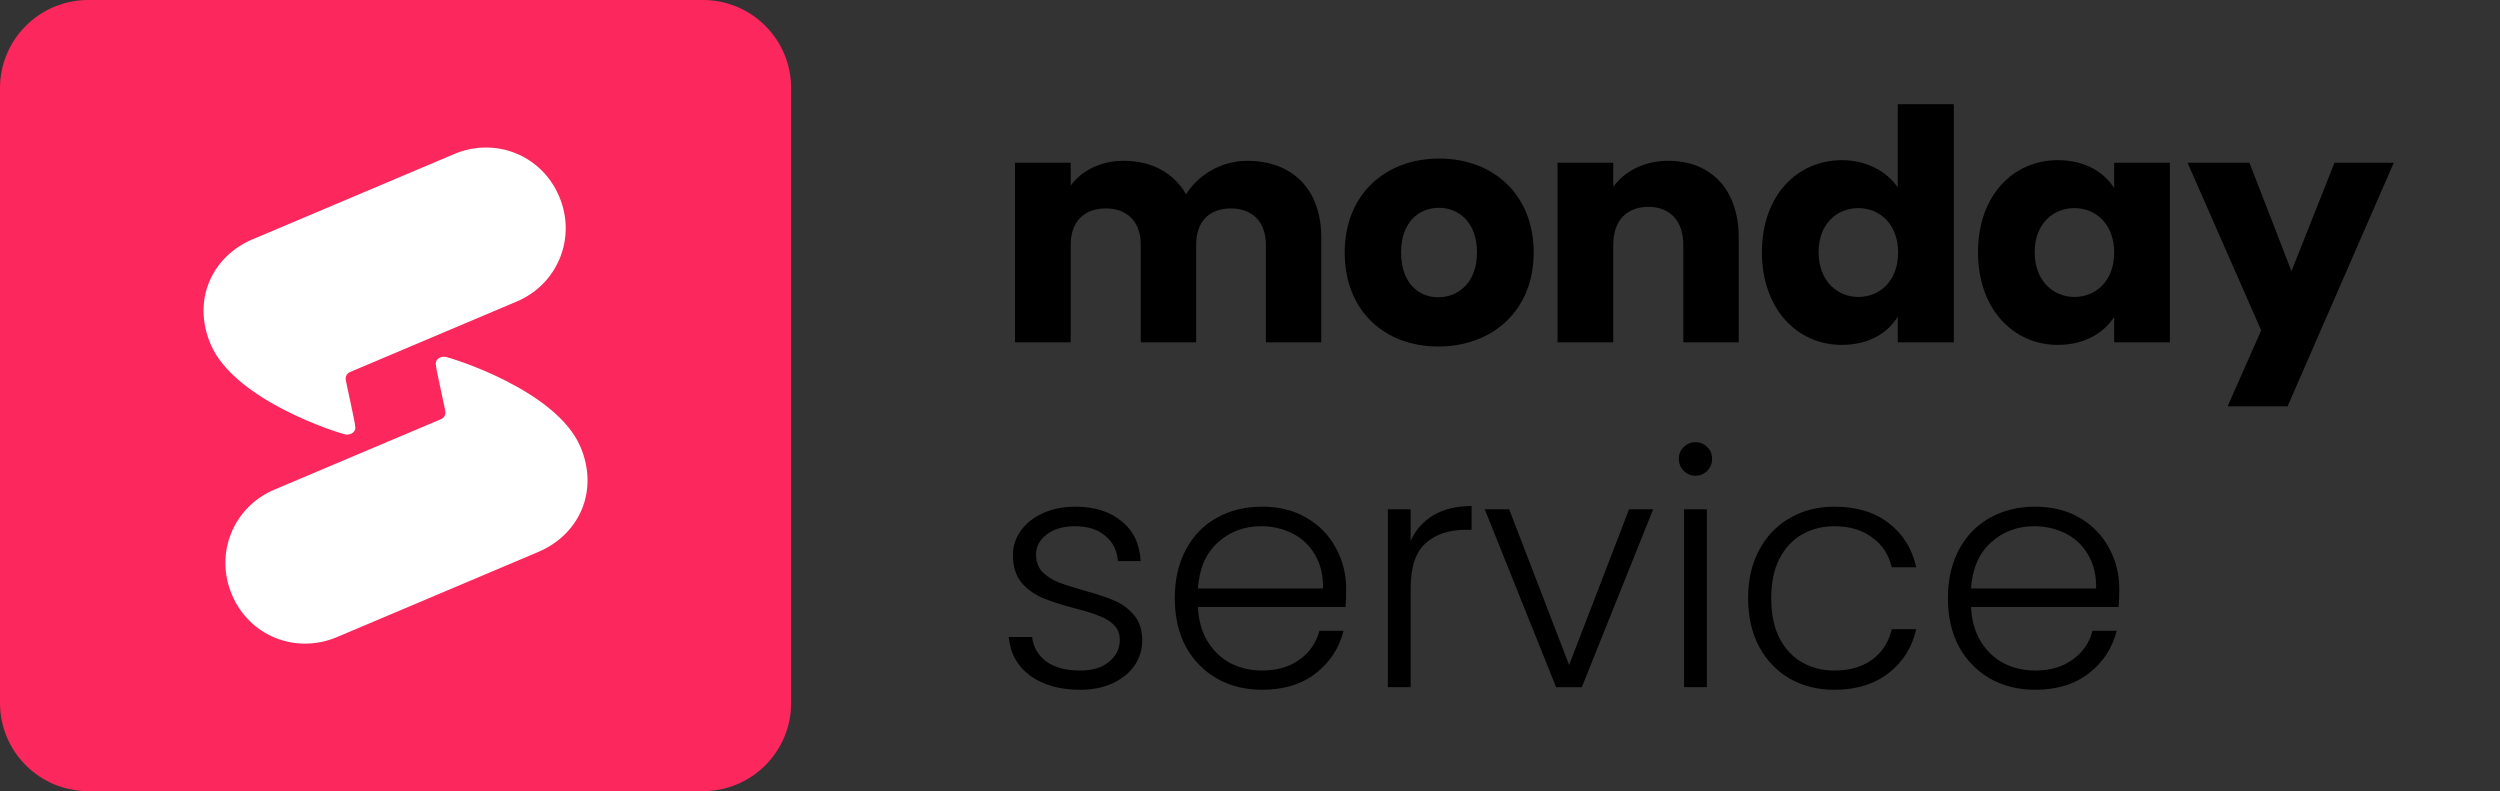 <svg width="237" height="75" viewBox="0 0 237 75" fill="none" xmlns="http://www.w3.org/2000/svg">
<rect x="0" y="0" width="237" height="75" fill="#333333" stroke="none"/>
<path d="M66.64 0H8.36C3.743 0 0 3.743 0 8.36V66.64C0 71.257 3.743 75 8.36 75H66.64C71.257 75 75 71.257 75 66.64V8.36C75 3.743 71.257 0 66.64 0Z" fill="#FB275D"/>
<path fill-rule="evenodd" clip-rule="evenodd" d="M23.995 22.662C20.097 24.303 18.194 28.416 19.959 32.613C22.244 38.036 32.295 41.12 32.769 41.189C33.192 41.254 33.688 41.01 33.688 40.541C33.688 40.072 32.769 36.175 32.769 35.899C32.769 35.623 32.925 35.375 33.192 35.265C33.458 35.154 45.114 30.214 48.979 28.587C52.845 26.959 54.679 22.584 53.015 18.636C51.351 14.688 46.953 12.964 43.064 14.601C39.18 16.237 27.892 21.026 23.995 22.667V22.662Z" fill="white"/>
<path fill-rule="evenodd" clip-rule="evenodd" d="M51.002 52.335C54.904 50.694 56.802 46.581 55.037 42.384C52.753 36.961 42.701 33.9 42.228 33.831C41.805 33.766 41.308 34.01 41.308 34.479C41.308 34.948 42.228 38.827 42.228 39.103C42.228 39.378 42.071 39.627 41.805 39.737C41.538 39.847 29.882 44.788 26.017 46.415C22.152 48.042 20.318 52.418 21.982 56.366C23.645 60.318 28.044 62.037 31.932 60.401C35.821 58.765 47.104 53.976 51.002 52.335Z" fill="white"/>
<g clip-path="url(#clip0_41_618)">
<path d="M200.907 55.847C200.907 56.588 200.886 57.154 200.845 57.546H186.854C186.916 58.822 187.225 59.914 187.781 60.819C188.337 61.725 189.068 62.415 189.974 62.889C190.88 63.342 191.868 63.568 192.939 63.568C194.339 63.568 195.512 63.229 196.46 62.549C197.427 61.87 198.066 60.953 198.374 59.8H200.66C200.248 61.447 199.363 62.796 198.004 63.846C196.665 64.876 194.977 65.391 192.939 65.391C191.353 65.391 189.932 65.04 188.676 64.34C187.42 63.62 186.432 62.611 185.711 61.314C185.011 59.996 184.661 58.462 184.661 56.712C184.661 54.962 185.011 53.428 185.711 52.11C186.412 50.792 187.39 49.783 188.646 49.083C189.902 48.383 191.333 48.033 192.939 48.033C194.545 48.033 195.945 48.383 197.139 49.083C198.354 49.783 199.28 50.73 199.919 51.925C200.578 53.098 200.907 54.406 200.907 55.847ZM198.714 55.785C198.735 54.529 198.477 53.459 197.942 52.573C197.427 51.688 196.717 51.019 195.811 50.566C194.905 50.113 193.917 49.886 192.846 49.886C191.24 49.886 189.871 50.401 188.738 51.43C187.606 52.46 186.978 53.911 186.854 55.785H198.714Z" fill="black"/>
<path d="M165.72 56.712C165.72 54.962 166.07 53.438 166.77 52.141C167.47 50.823 168.438 49.814 169.673 49.114C170.909 48.393 172.319 48.033 173.905 48.033C175.984 48.033 177.693 48.548 179.032 49.577C180.391 50.607 181.266 52.007 181.657 53.778H179.34C179.052 52.563 178.424 51.616 177.456 50.936C176.509 50.236 175.325 49.886 173.905 49.886C172.772 49.886 171.753 50.144 170.847 50.658C169.941 51.173 169.22 51.945 168.685 52.975C168.17 53.984 167.913 55.229 167.913 56.712C167.913 58.194 168.17 59.45 168.685 60.48C169.22 61.509 169.941 62.281 170.847 62.796C171.753 63.311 172.772 63.568 173.905 63.568C175.325 63.568 176.509 63.229 177.456 62.549C178.424 61.849 179.052 60.881 179.34 59.646H181.657C181.266 61.375 180.391 62.765 179.032 63.815C177.673 64.865 175.964 65.391 173.905 65.391C172.319 65.391 170.909 65.04 169.673 64.34C168.438 63.62 167.47 62.611 166.77 61.314C166.07 59.996 165.72 58.462 165.72 56.712Z" fill="black"/>
<path d="M160.732 45.099C160.299 45.099 159.929 44.944 159.62 44.636C159.311 44.327 159.156 43.946 159.156 43.493C159.156 43.04 159.311 42.669 159.62 42.381C159.929 42.072 160.299 41.918 160.732 41.918C161.164 41.918 161.535 42.072 161.843 42.381C162.152 42.669 162.307 43.04 162.307 43.493C162.307 43.946 162.152 44.327 161.843 44.636C161.535 44.944 161.164 45.099 160.732 45.099ZM161.813 48.28V65.143H159.651V48.28H161.813Z" fill="black"/>
<path d="M148.752 63.043L154.435 48.28H156.72L149.956 65.144H147.517L140.753 48.28H143.069L148.752 63.043Z" fill="black"/>
<path d="M133.732 51.276C134.206 50.226 134.927 49.413 135.894 48.836C136.883 48.26 138.087 47.971 139.508 47.971V50.226H138.921C137.356 50.226 136.1 50.648 135.153 51.492C134.206 52.336 133.732 53.747 133.732 55.723V65.143H131.57V48.28H133.732V51.276Z" fill="black"/>
<path d="M127.615 55.847C127.615 56.588 127.594 57.154 127.553 57.546H113.562C113.624 58.822 113.933 59.914 114.489 60.819C115.045 61.725 115.776 62.415 116.681 62.889C117.587 63.342 118.576 63.568 119.646 63.568C121.047 63.568 122.22 63.229 123.167 62.549C124.135 61.87 124.773 60.953 125.082 59.8H127.368C126.956 61.447 126.071 62.796 124.712 63.846C123.373 64.876 121.685 65.391 119.646 65.391C118.061 65.391 116.64 65.04 115.384 64.34C114.128 63.62 113.14 62.611 112.419 61.314C111.719 59.996 111.369 58.462 111.369 56.712C111.369 54.962 111.719 53.428 112.419 52.11C113.119 50.792 114.097 49.783 115.353 49.083C116.609 48.383 118.04 48.033 119.646 48.033C121.252 48.033 122.653 48.383 123.847 49.083C125.062 49.783 125.988 50.73 126.627 51.925C127.285 53.098 127.615 54.406 127.615 55.847ZM125.422 55.785C125.443 54.529 125.185 53.459 124.65 52.573C124.135 51.688 123.425 51.019 122.519 50.566C121.613 50.113 120.624 49.886 119.554 49.886C117.948 49.886 116.579 50.401 115.446 51.43C114.314 52.46 113.686 53.911 113.562 55.785H125.422Z" fill="black"/>
<path d="M102.42 65.391C100.484 65.391 98.899 64.948 97.663 64.062C96.449 63.157 95.769 61.931 95.625 60.387H97.849C97.952 61.334 98.394 62.106 99.177 62.703C99.98 63.28 101.051 63.568 102.389 63.568C103.563 63.568 104.479 63.29 105.138 62.734C105.817 62.178 106.157 61.489 106.157 60.665C106.157 60.089 105.972 59.615 105.601 59.244C105.23 58.874 104.757 58.586 104.18 58.38C103.624 58.153 102.862 57.916 101.895 57.669C100.639 57.34 99.62 57.01 98.837 56.681C98.055 56.351 97.385 55.868 96.829 55.229C96.294 54.57 96.026 53.695 96.026 52.604C96.026 51.78 96.274 51.019 96.768 50.319C97.262 49.618 97.962 49.062 98.868 48.651C99.774 48.239 100.803 48.033 101.956 48.033C103.768 48.033 105.23 48.496 106.342 49.423C107.454 50.329 108.051 51.585 108.134 53.191H105.972C105.91 52.203 105.519 51.41 104.798 50.813C104.098 50.195 103.13 49.886 101.895 49.886C100.803 49.886 99.918 50.144 99.239 50.658C98.559 51.173 98.219 51.811 98.219 52.573C98.219 53.232 98.415 53.778 98.806 54.21C99.218 54.622 99.722 54.951 100.32 55.198C100.917 55.425 101.72 55.682 102.729 55.971C103.943 56.3 104.911 56.619 105.632 56.928C106.352 57.237 106.97 57.69 107.485 58.287C108 58.884 108.267 59.677 108.288 60.665C108.288 61.571 108.041 62.384 107.547 63.105C107.053 63.805 106.363 64.361 105.477 64.773C104.592 65.185 103.573 65.391 102.42 65.391Z" fill="black"/>
<path fill-rule="evenodd" clip-rule="evenodd" d="M174.627 15.184C176.913 15.184 178.859 16.221 179.909 17.777V9.875H185.221V32.452H179.909V30.011C178.982 31.567 177.16 32.696 174.596 32.696C170.365 32.696 167.029 29.279 167.029 23.909C167.029 18.54 170.365 15.184 174.627 15.184ZM172.403 23.909C172.403 26.625 174.164 28.15 176.172 28.15C178.179 28.15 179.94 26.655 179.94 23.94C179.94 21.225 178.179 19.73 176.172 19.73C174.164 19.73 172.403 21.194 172.403 23.909Z" fill="black"/>
<path fill-rule="evenodd" clip-rule="evenodd" d="M200.424 17.838C199.497 16.343 197.675 15.184 195.08 15.184C190.849 15.184 187.513 18.54 187.513 23.909C187.513 29.279 190.849 32.696 195.08 32.696C197.644 32.696 199.466 31.537 200.424 30.042V32.452H205.705V15.428H200.424V17.838ZM196.656 28.15C194.648 28.15 192.887 26.625 192.887 23.909C192.887 21.194 194.648 19.73 196.656 19.73C198.663 19.73 200.424 21.224 200.424 23.94C200.424 26.655 198.663 28.15 196.656 28.15Z" fill="black"/>
<path d="M214.359 31.323L211.178 38.523H216.861L226.93 15.428H221.309L217.232 25.709L213.247 15.428H207.379L214.359 31.323Z" fill="black"/>
<path d="M156.273 19.608C158.25 19.608 159.578 20.889 159.578 23.208V32.452H164.829V22.506C164.829 17.929 162.173 15.245 158.157 15.245C155.841 15.245 153.988 16.251 152.937 17.716V15.428H147.656V32.452H152.937V23.208C152.937 20.889 154.235 19.608 156.273 19.608Z" fill="black"/>
<path fill-rule="evenodd" clip-rule="evenodd" d="M136.344 32.849C131.278 32.849 127.479 29.492 127.479 23.94C127.479 18.387 131.371 15.031 136.436 15.031C141.502 15.031 145.394 18.387 145.394 23.94C145.394 29.492 141.44 32.849 136.344 32.849ZM132.823 23.94C132.823 26.808 134.46 28.181 136.344 28.181C138.228 28.181 140.019 26.808 140.019 23.94C140.019 21.041 138.259 19.699 136.406 19.699C134.521 19.699 132.823 21.041 132.823 23.94Z" fill="black"/>
<path d="M101.503 15.428H96.222V32.452H101.503V23.208C101.503 20.98 102.801 19.76 104.839 19.76C106.816 19.76 108.144 20.98 108.144 23.208V32.452H113.395V23.208C113.395 20.98 114.661 19.76 116.7 19.76C118.676 19.76 120.005 20.98 120.005 23.208V32.452H125.255V22.506C125.255 17.929 122.506 15.245 118.244 15.245C115.711 15.245 113.58 16.617 112.437 18.418C111.264 16.373 109.163 15.245 106.538 15.245C104.314 15.245 102.523 16.19 101.503 17.594V15.428Z" fill="black"/>
</g>
<defs>
<clipPath id="clip0_41_618">
<rect width="132.247" height="56.25" fill="white" transform="translate(95.625 9.875)"/>
</clipPath>
</defs>
</svg>
